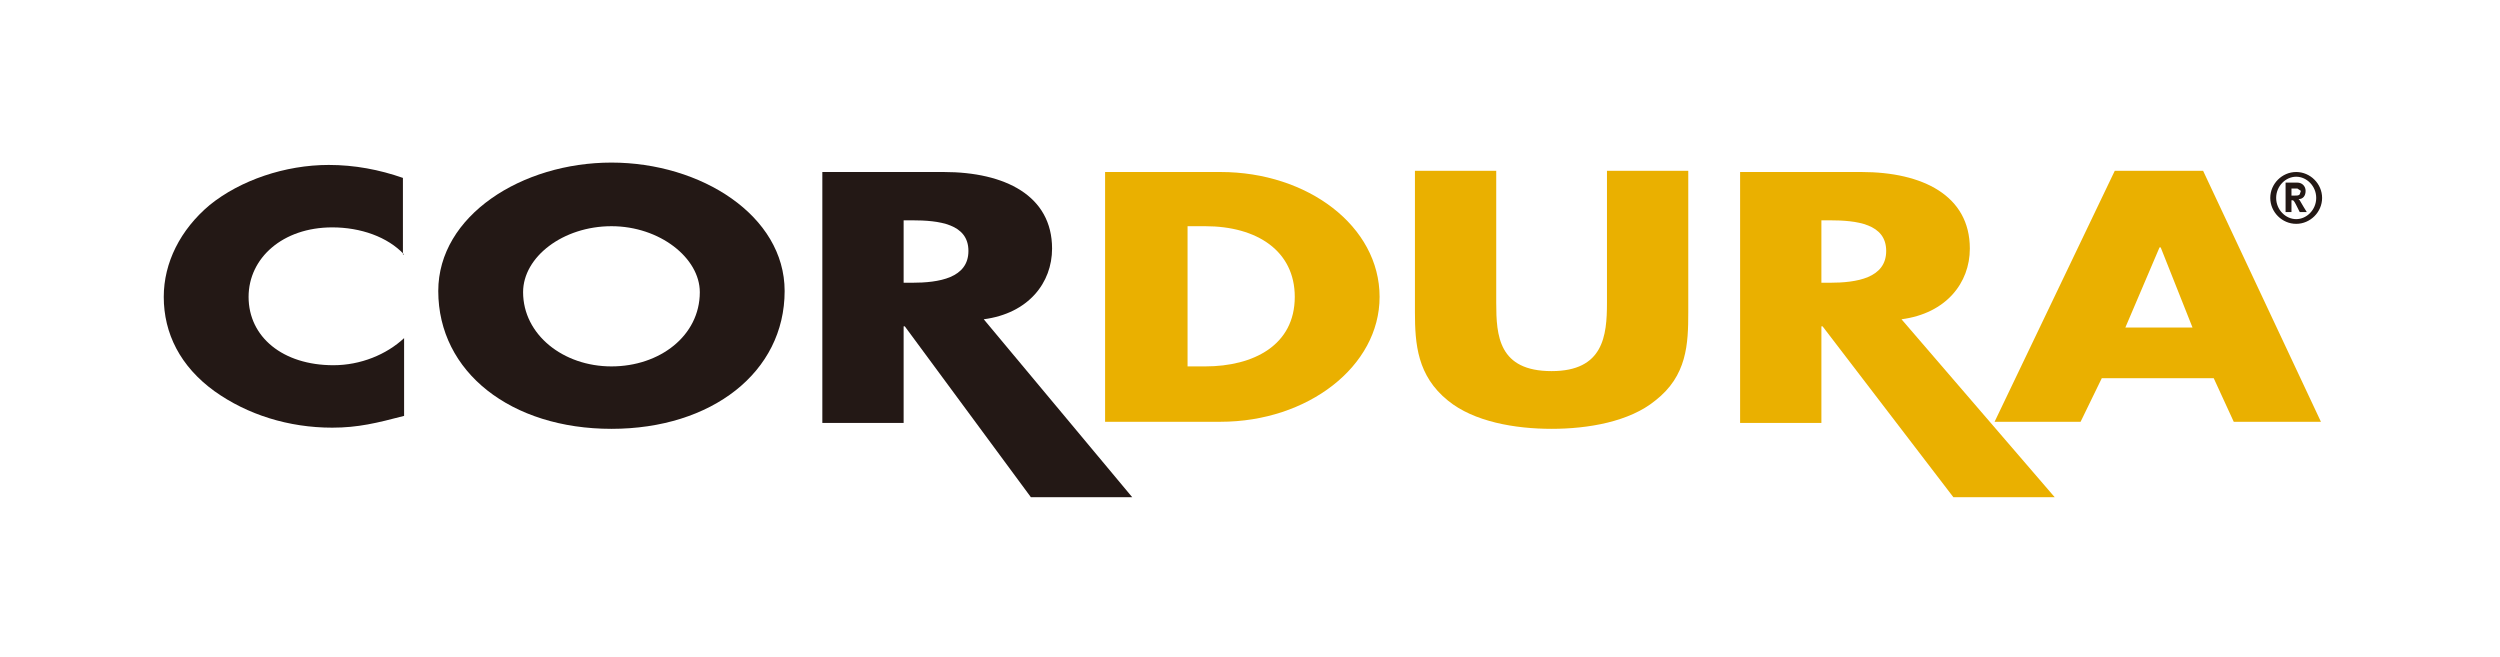 <?xml version="1.0" encoding="utf-8"?>
<!-- Generator: Adobe Illustrator 25.2.1, SVG Export Plug-In . SVG Version: 6.00 Build 0)  -->
<svg version="1.1" id="レイヤー_1" xmlns="http://www.w3.org/2000/svg" xmlns:xlink="http://www.w3.org/1999/xlink" x="0px"
	 y="0px" viewBox="0 0 212.2 55.8" style="enable-background:new 0 0 212.2 55.8;" xml:space="preserve">
<style type="text/css">
	.st0{fill:#231815;}
	.st1{fill:#EAB000;}
</style>
<g>
	<path class="st0" d="M34.3,21.6c-1.4-1.5-3.7-2.3-6.1-2.3c-4.2,0-7.1,2.6-7.1,5.9c0,3.4,2.9,5.8,7.2,5.8c2.3,0,4.5-0.9,6-2.3v6.6
		c-2.3,0.6-3.9,1-6.1,1c-3.7,0-7.2-1.1-10-3.1c-2.9-2.1-4.3-4.9-4.3-8c0-2.9,1.4-5.7,3.9-7.8c2.6-2.1,6.4-3.4,10.1-3.4
		c2.2,0,4.3,0.4,6.3,1.1V21.6z"/>
	<path class="st0" d="M51.9,19.2c4.1,0,7.5,2.7,7.5,5.6c0,3.7-3.4,6.3-7.5,6.3c-4.1,0-7.5-2.7-7.5-6.3
		C44.4,21.8,47.8,19.2,51.9,19.2 M51.9,13.8c-7.6,0-14.7,4.5-14.7,10.9c0,6.9,6.2,11.7,14.7,11.7c8.5,0,14.7-4.8,14.7-11.7
		C66.6,18.3,59.5,13.8,51.9,13.8"/>
	<path class="st0" d="M76.7,18.7h0.7c2.3,0,4.8,0.3,4.8,2.6c0,2.3-2.5,2.7-4.8,2.7h-0.7V18.7z M83.5,27.1c3.8-0.5,5.8-3.1,5.8-6
		c0-4.5-4-6.5-9.2-6.5H69.8v21.3h6.9v-8.2h0.1l10.7,14.5h8.6L83.5,27.1z"/>
	<path class="st1" d="M100.7,19.2h1.6c4.4,0,7.6,2.1,7.6,6c0,4.1-3.5,5.9-7.6,5.9h-1.5V19.2z M93.8,35.8h9.8
		c7.4,0,13.5-4.7,13.5-10.6c0-6-6.1-10.6-13.5-10.6h-9.8V35.8z"/>
	<path class="st1" d="M143.3,14.5v12c0,2.7-0.1,5.4-2.8,7.5c-2.2,1.8-5.7,2.4-8.8,2.4c-3.1,0-6.6-0.6-8.8-2.4
		c-2.6-2.1-2.8-4.8-2.8-7.5v-12h6.9v11.2c0,2.8,0.2,5.8,4.7,5.8c4.4,0,4.7-3,4.7-5.8V14.5H143.3z"/>
	<path class="st1" d="M154.6,18.7h0.7c2.3,0,4.8,0.3,4.8,2.6c0,2.3-2.5,2.7-4.8,2.7h-0.7V18.7z M161.4,27.1c3.8-0.5,5.8-3.1,5.8-6
		c0-4.5-4-6.5-9.2-6.5h-10.3v21.3h6.9v-8.2h0.1l11.1,14.5h8.6L161.4,27.1z"/>
	<path class="st1" d="M186.1,27.8h-5.7l2.9-6.8h0.1L186.1,27.8z M187.9,32.1l1.7,3.7h7.4l-10-21.3h-7.5l-10.2,21.3h7.3l1.8-3.7
		H187.9z"/>
	<path class="st0" d="M194.9,19c-1.2,0-2.2-1-2.2-2.2c0-1.2,1-2.2,2.2-2.2c1.2,0,2.2,1,2.2,2.2C197.1,18,196.1,19,194.9,19
		 M194.9,15c-0.9,0-1.7,0.8-1.7,1.8s0.8,1.8,1.7,1.8c0.9,0,1.7-0.8,1.7-1.8S195.8,15,194.9,15 M195,15.5c0.4,0,0.7,0.3,0.7,0.7
		c0,0.4-0.2,0.7-0.6,0.7l0.1,0.1c0.1,0.2,0.6,1,0.6,1h-0.6l-0.2-0.4c-0.2-0.4-0.3-0.6-0.4-0.6l-0.1,0v1h-0.5v-2.5H195z M194.6,16.6
		h0.2c0.2,0,0.3,0,0.4-0.1l0.1-0.3L195,16l-0.3,0h-0.2V16.6z"/>
</g>
</svg>
